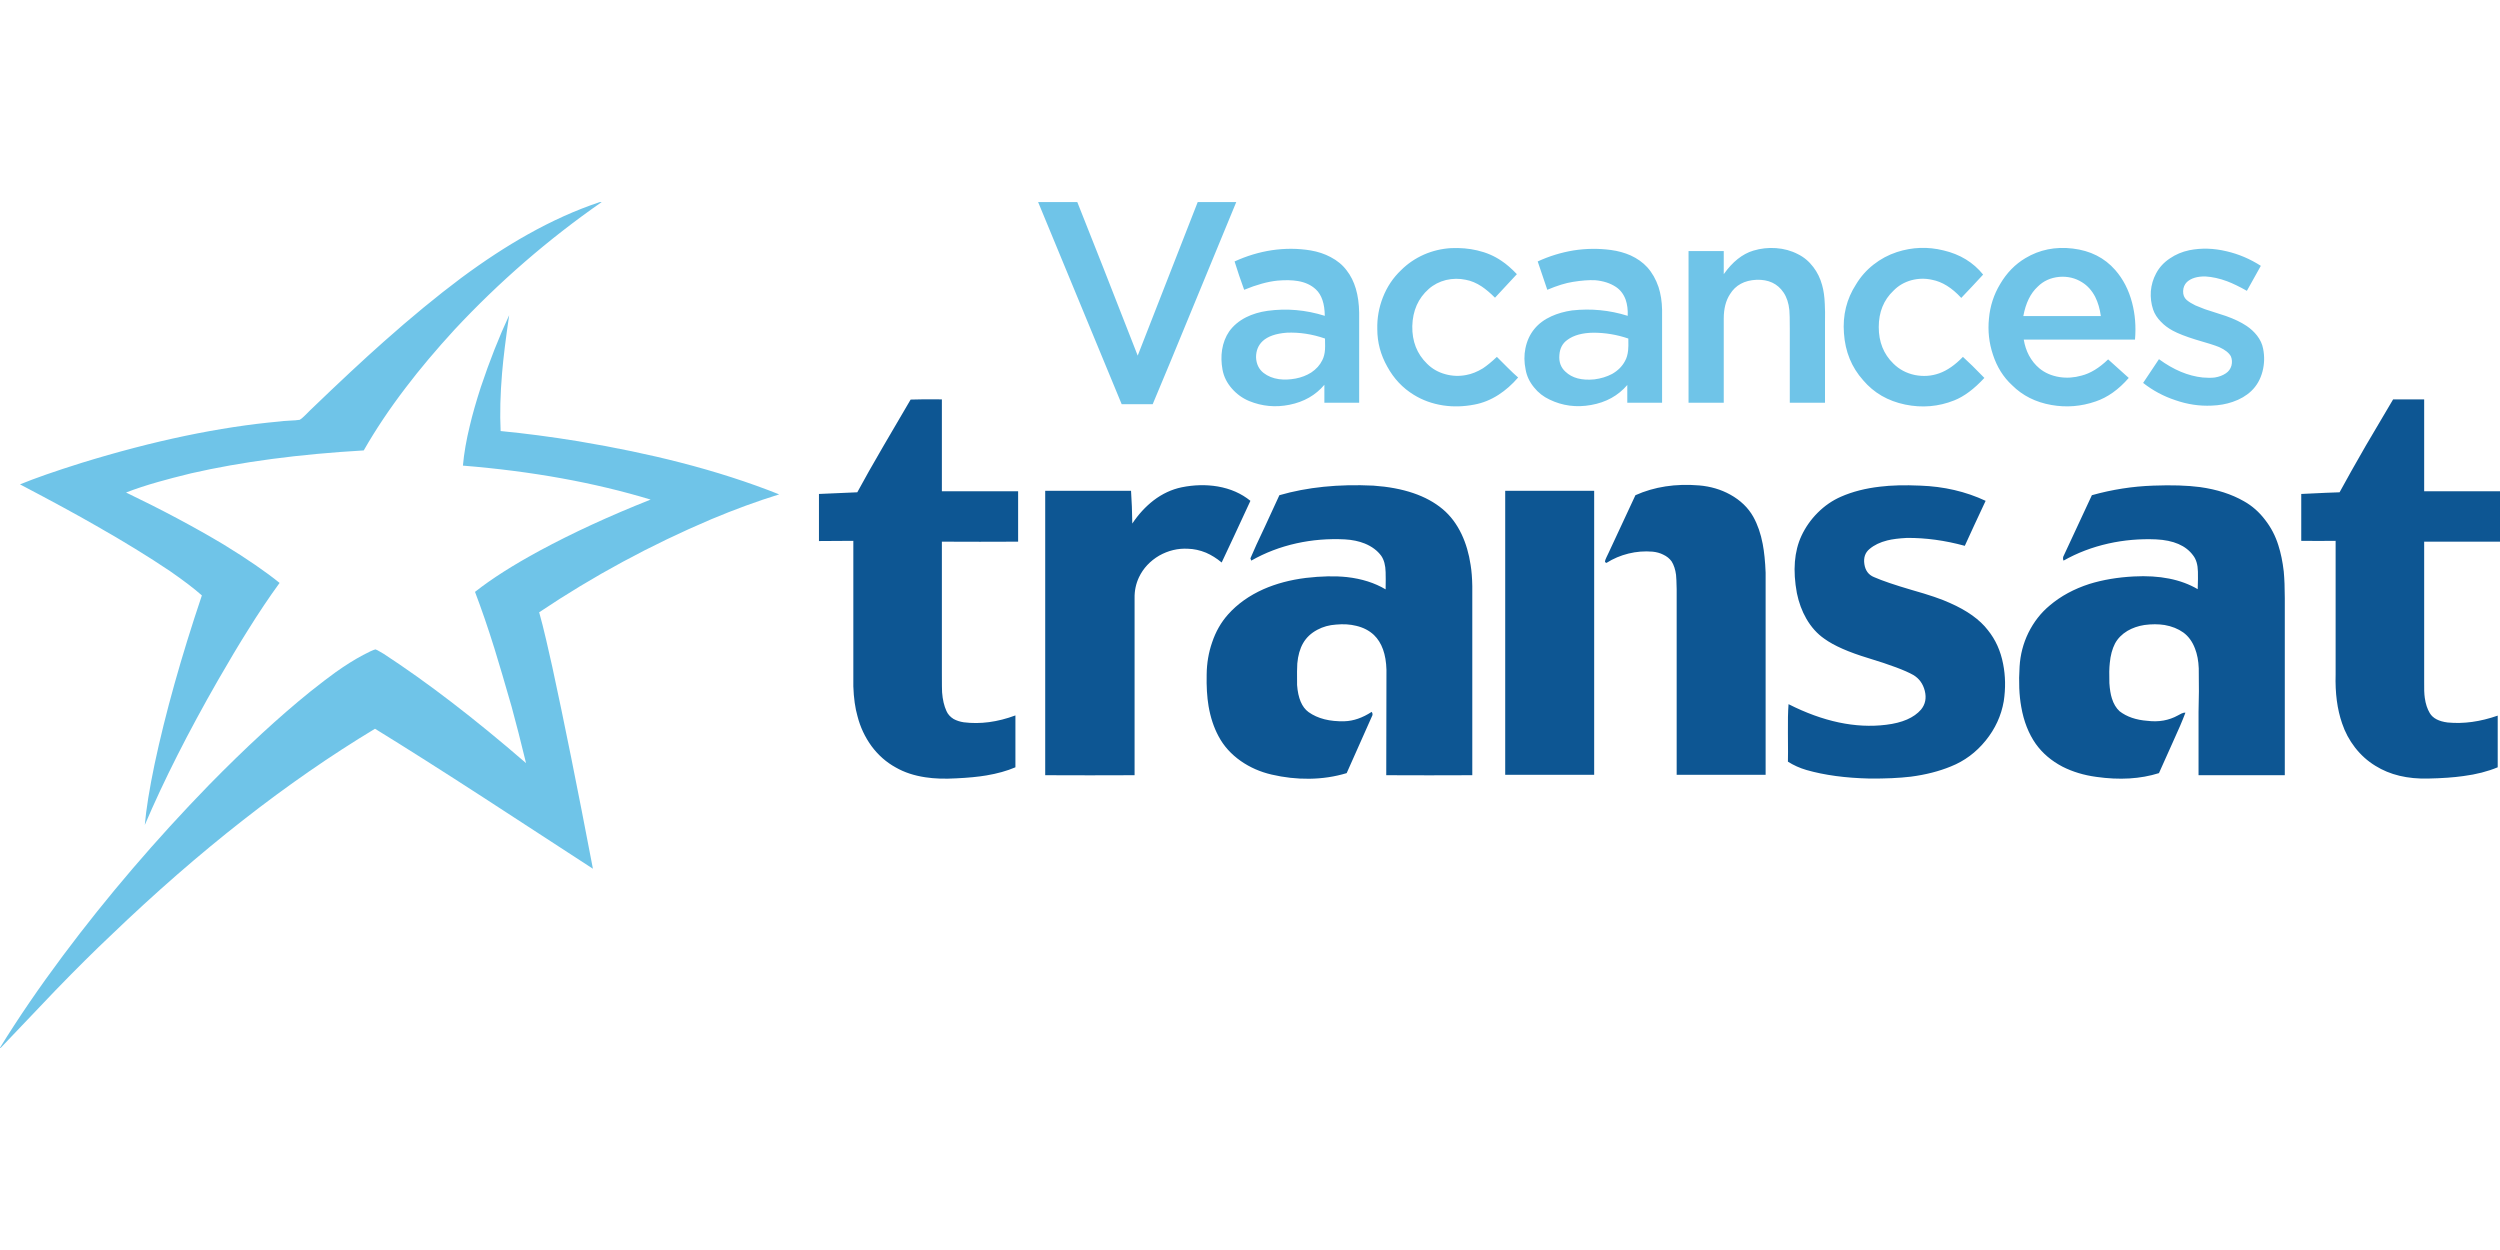 
<svg xmlns="http://www.w3.org/2000/svg" version="1.1" xmlns:xlink="http://www.w3.org/1999/xlink" preserveAspectRatio="none" x="0px" y="0px" width="600px" height="300px" viewBox="0 0 600 300">
<rect x="0" y="0" width="600" height="300" fill="#808080" stroke="none"/>
<defs>
<g id="Layer1_0_FILL">
<path fill="#FFFFFF" stroke="none" d="
M 600 300
L 600 0 0 0 0 300 600 300 Z"/>
</g>

<g id="Layer0_0_FILL">
<path fill="#6FC4E8" stroke="none" d="
M 144.4 48.5
L 143.95 48.5
Q 135.4 51.35 126.6 56.3 119 60.55 110.7 66.7 101.95 73.25 92.05 82.05 85.05 88.25 74.4 98.5 73.65 99.3 73.2 99.7 72.5 100.4 71.95 100.75 71.05 100.9 69.55 100.95 67.75 101.05 67.15 101.15 45.5 103.1 19.55 111.1 10 114.1 4.8 116.25 16.15 122.2 23.1 126.2 33.05 131.85 40.85 137.1 45.75 140.5 48.45 142.9 41 165.05 37.1 183.4 35.25 192.25 34.75 198 41.6 181.95 52.35 163.2 56.35 156.25 59.4 151.4 63.35 145.05 67.1 139.9 62.1 135.85 53.7 130.7 43.25 124.45 30.25 118.2 33.75 116.85 38 115.65 41.15 114.75 45.85 113.6 64 109.45 87.3 108.1 91.55 100.65 97.4 93 102.45 86.35 109.1 79.1 125.15 61.9 144.4 48.5
M 187 118.65
Q 176.1 114.3 163.25 111 152.2 108.15 138.8 105.9 128.95 104.3 120.15 103.45 119.85 97.15 120.5 89.5 120.95 84.15 122.2 75.65 118.55 83.5 115.4 92.9 113.7 98.15 112.75 102.2 111.5 107.3 111.1 111.75 135.85 113.75 156.15 119.9 141.4 125.75 129.55 132.15 119.95 137.35 114 142.05 116.35 148.2 118.7 155.75 120.35 161.1 122.8 169.65 124.4 175.5 126.25 183.15 107.7 167.1 92.05 156.9 91.4 156.5 91.1 156.35 90.55 156 90.1 155.85 89.2 156.1 87.15 157.2 84.05 158.85 80.6 161.3 78.1 163.1 74.45 166 63.3 175 50.2 188.35 31 208.1 15.15 229.3 6.6 240.75 0 251.45
L 0 251.5 0.15 251.5
Q 11.85 239.2 13.25 237.75 20.75 230 26.7 224.4 58.4 193.95 90 174.9 100.9 181.6 116.25 191.55 124.95 197.2 142.3 208.5 136.75 179.4 132.55 160.05 131.5 155.3 131.05 153.45 130.2 149.8 129.4 146.95 148.85 133.9 170.75 124.6 179.1 121.1 187 118.65
M 296.7 48.5
L 287.45 48.5
Q 277.85 73.05 273.05 85.35 263.45 60.75 258.55 48.5
L 249.15 48.5
Q 266.15 89.7 269.2 97 272.95 97 276.65 97 280.05 88.95 286.7 72.75 293.35 56.6 296.7 48.5
M 391.35 61.3
Q 389.2 60.35 386.65 60 382.15 59.4 377.65 60.1 373.15 60.85 369.05 62.75 369.8 65.05 371.35 69.55 374.9 68.05 377.5 67.65 380.6 67.15 382.8 67.25 385.75 67.5 387.8 68.85 389.4 69.9 390.15 71.9 390.75 73.65 390.65 75.8 384.15 73.75 377.3 74.5 374.55 74.9 372.35 75.9 369.8 77.05 368.25 78.95 366.65 80.9 366.1 83.6 365.6 86.05 366.15 88.7 366.55 91 368.15 92.95 369.65 94.85 371.9 95.9 376.55 98.15 381.85 97.2 387.25 96.25 390.55 92.4 390.55 94.55 390.55 96.65
L 398.9 96.65 398.9 74.35
Q 398.85 71.4 398.05 68.9 397.1 66.1 395.35 64.15 393.75 62.4 391.35 61.3
M 376.2 81.55
Q 378.45 79.9 382.4 79.85 386.7 79.85 390.8 81.25 390.85 83.25 390.75 84.05 390.6 85.6 390 86.65 389 88.55 386.9 89.75 385 90.75 382.65 91.05 378.1 91.5 375.7 89.2 374.05 87.7 374.25 85.25 374.4 82.8 376.2 81.55
M 326.2 96.65
L 326.2 75.05
Q 326.1 68.6 323.2 64.9 321.75 62.95 319.35 61.7 317.2 60.55 314.55 60.1 310 59.35 305.25 60.05 300.65 60.75 296.3 62.75 296.7 64.1 297.4 66.15 297.8 67.3 298.6 69.55 303.1 67.7 306.6 67.35 309.4 67.1 311.5 67.45 314.15 67.9 315.8 69.45 317.9 71.4 317.95 75.8 311.1 73.65 304.2 74.6 301.35 75 299.05 76.15 296.5 77.45 295 79.55 293.7 81.45 293.3 83.95 292.95 86.2 293.4 88.7 293.85 91.2 295.65 93.25 297.4 95.25 299.8 96.25 304.45 98.15 309.45 97.15 314.7 96.1 317.85 92.35 317.85 94.5 317.85 96.65
L 326.2 96.65
M 303.25 89.5
Q 301.55 88.15 301.45 85.75 301.45 83.35 303.05 81.85 304.9 80.15 308.8 79.85 313.4 79.65 318 81.25 318.05 83.55 318 83.9 317.9 85.4 317.35 86.45 316.5 88.2 314.7 89.4 313.05 90.45 310.95 90.85 308.8 91.25 306.95 91 304.8 90.7 303.25 89.5
M 360.35 62.6
Q 357.8 60.85 354.55 60.1 351.6 59.4 348.25 59.55 344.85 59.75 341.75 61.1 338.6 62.5 336.25 64.85 333.4 67.55 331.9 71.35 330.45 75.05 330.55 79 330.55 83.75 332.95 88 335.3 92.3 339.3 94.75 342.45 96.7 346.35 97.3 350 97.85 353.85 97.1 356.85 96.55 359.65 94.75 362.2 93.1 364.35 90.6 363.25 89.65 361.75 88.15 360.1 86.5 359.25 85.65 357.4 87.4 355.9 88.4 353.85 89.65 351.9 90 349.35 90.5 346.85 89.8 344.3 89.1 342.5 87.3 338.85 83.75 338.95 78.25 339.1 72.7 342.9 69.35 344.65 67.8 347.05 67.2 349.45 66.65 351.8 67.15 353.7 67.5 355.6 68.75 357.1 69.75 358.8 71.45 361.1 69 364.05 65.8 362.1 63.75 360.35 62.6
M 445.45 68.25
Q 442.05 73.5 442.55 80 443 86.6 447.15 91.25 451 95.8 457.25 97.1 463.35 98.35 469 96.1 472.55 94.7 476.25 90.7 473.1 87.45 471.1 85.65 468.25 88.6 465.4 89.6 462.6 90.6 459.55 90 456.5 89.35 454.4 87.25 450.9 83.85 450.9 78.5 450.9 73.1 454.45 69.75 456.2 67.95 458.75 67.25 461.25 66.6 463.7 67.15 467.35 67.85 470.7 71.5 471.45 70.7 473.35 68.7 475 66.9 475.95 65.9 472.4 61.5 466.45 60.1 460.8 58.7 455.25 60.5 452.2 61.5 449.65 63.5 447.1 65.5 445.45 68.25
M 437.95 72.95
Q 437.85 70.3 437.3 68.4 436.65 66 435.2 64.1 433.65 62.05 431.5 61 429.1 59.75 426.25 59.55 423.45 59.35 420.8 60.15 416.85 61.35 413.7 65.8
L 413.7 60.25 405.25 60.25 405.25 96.65 413.7 96.65 413.7 76.45
Q 413.7 72.9 415.2 70.6 417.2 67.35 421.55 67.15 425.9 67 428.05 70.2 429.2 71.9 429.45 74.45 429.55 75.4 429.55 79
L 429.55 96.65 438 96.65 438 77.55
Q 438.05 74.5 437.95 72.95
M 511.7 72.65
Q 510.5 68.05 507.65 64.8 503.8 60.4 497.45 59.65 491.2 58.9 486.1 61.95 482.4 64.15 480.05 68.15 477.75 71.95 477.35 76.45 476.9 80.9 478.3 85.1 479.75 89.55 482.9 92.45 486.65 96.2 492.35 97.2 497.75 98.15 502.95 96.35 507.25 94.9 510.9 90.7 509.25 89.2 505.95 86.25 502.75 89.35 499.55 90.15 496.9 90.9 494.3 90.5 491.45 90.05 489.45 88.4 487.95 87.15 486.95 85.3 486.05 83.6 485.7 81.5
L 512.4 81.5
Q 512.8 76.85 511.7 72.65
M 489.05 68.8
Q 491.1 66.75 494.2 66.45 497.25 66.2 499.7 67.75 501.65 68.95 502.85 71.25 503.85 73.25 504.2 75.85 502.15 75.85 485.6 75.85 486.45 71.2 489.05 68.8
M 524.8 72
Q 523.9 71.2 523.95 69.85 524 68.55 524.85 67.7 526.35 66.3 529.3 66.35 531.8 66.5 534.5 67.5 536.6 68.3 539.25 69.8
L 542.6 63.8
Q 538.7 61.3 534.35 60.3 529.75 59.2 525.45 60.05 522.85 60.6 520.8 62 518.6 63.45 517.45 65.65 516.4 67.6 516.2 69.9 516.05 72.2 516.75 74.3 517.3 75.9 518.65 77.25 519.8 78.45 521.45 79.35 523.4 80.4 526.95 81.5 531.15 82.7 532.6 83.3 534.7 84.25 535.4 85.5 535.85 86.55 535.55 87.75 535.2 88.95 534.2 89.6 533.1 90.35 531.55 90.6 530.3 90.75 528.65 90.6 523.4 90.05 518.15 86.2 517.45 87.2 516.25 89.05 514.9 91.1 514.35 91.9 517.85 94.65 522.1 96.05 526.4 97.55 530.8 97.35 533.55 97.25 535.85 96.45 538.5 95.55 540.3 93.85 542.25 92 543 89.15 543.7 86.45 543.15 83.7 542.85 82.05 541.7 80.55 540.65 79.2 539.15 78.2 537.2 76.9 534.25 75.85 530.85 74.75 529.15 74.2 527.6 73.6 526.9 73.3 525.65 72.7 524.8 72 Z"/>

<path fill="#0D5693" stroke="none" d="
M 292.25 116.75
Q 288.05 116.05 283.6 116.95 280 117.7 276.85 120.1 273.95 122.35 271.75 125.65 271.7 121.5 271.45 117.8
L 250.85 117.8 250.85 186.05
Q 261.6 186.1 272.3 186.05
L 272.3 143.55
Q 272.25 140.9 273.35 138.55 274.9 135.3 278.2 133.35 281.5 131.5 285.1 131.7 287.25 131.75 289.45 132.65 291.4 133.5 293.2 135 295.55 130.05 300.1 120.2 296.85 117.55 292.25 116.75
M 226.05 95.85
Q 221.05 95.8 218.55 95.9 214.2 103.3 212.05 107 208.2 113.6 205.75 118.15 202.65 118.25 196.55 118.55
L 196.55 129.85 204.8 129.8 204.8 157.55
Q 204.8 159.95 204.8 164.75 204.95 168.95 205.8 171.9 206.8 175.8 209.15 179.05 211.6 182.35 215 184.2 218.05 185.95 222.1 186.55 225.3 187.05 229.55 186.8 233.8 186.6 236.75 186.1 240.65 185.45 243.7 184.15
L 243.7 171.7
Q 237.25 174.1 231.3 173.35 229.95 173.15 228.85 172.55 227.65 171.8 227.15 170.65 226.3 168.8 226.1 166.15 226.05 165.6 226.05 161.5
L 226.05 130
Q 235.2 130.05 244.35 130
L 244.35 117.9 226.05 117.9 226.05 95.85
M 460.85 116.55
Q 455.25 116.3 451.2 116.8 445.95 117.4 441.85 119.2 438.75 120.55 436.25 123.05 433.8 125.5 432.35 128.6 429.75 134.2 431.25 142.35 431.95 145.75 433.5 148.45 435.25 151.5 437.85 153.3 441.3 155.8 448.4 157.95 456.3 160.35 459.2 162 461.3 163.25 461.95 165.8 462.6 168.4 461.05 170.3 458.5 173.25 452.65 173.95 441.7 175.3 429.25 169 429.05 171.7 429.1 175.9 429.15 181.5 429.1 182.8 431.15 184.1 433.55 184.8 440 186.65 448.65 186.85 454.4 186.9 458.6 186.4 463.95 185.7 468.2 183.95 473.1 182 476.55 177.75 480 173.5 480.9 168.3 481.6 163.65 480.75 159.35 479.85 154.65 477.1 151.25 474.2 147.45 467.95 144.7 465.05 143.35 458.85 141.6 452.7 139.8 449.75 138.5 447.8 137.7 447.45 135.4 447.1 133.05 448.7 131.75 450.35 130.35 452.95 129.7 454.75 129.25 457.65 129.1 464.45 129.05 471.55 131 473.5 126.7 476.55 120.2 469.4 116.85 460.85 116.55
M 382.6 185.95
L 382.6 117.8 361.25 117.8 361.25 185.95 382.6 185.95
M 350.8 128.25
Q 349.05 124.55 346.25 122.2 340.4 117.3 329.6 116.55 317.05 115.95 307.05 118.85 306.15 120.85 303.55 126.45 301.3 131.15 300.1 134
L 300.3 134.55
Q 305.3 131.7 311.15 130.4 316.8 129.15 322.75 129.45 325.45 129.6 327.55 130.45 330.1 131.5 331.5 133.4 332.5 134.85 332.55 137.3 332.6 138.7 332.55 141.45 328.6 139.1 323.25 138.5 319 138.05 313.4 138.7 307.8 139.4 303.25 141.4 298.1 143.7 294.75 147.45 292.2 150.3 290.9 154.2 289.65 157.8 289.6 161.85 289.5 166.15 290.05 169.45 290.75 173.55 292.45 176.7 294.3 180.2 297.8 182.65 301.1 184.95 305.2 185.9 309.7 186.95 314.2 186.9 318.9 186.85 323.2 185.55
L 329.25 171.95
Q 329.6 171.4 329.2 170.85 325.9 173 322.7 173.1 317.35 173.25 314.05 170.9 311.65 169.15 311.3 164.4 311.25 160.5 311.35 159.25 311.6 156.35 312.75 154.35 313.9 152.35 316.15 151.15 318.2 150.05 320.65 149.9 323.3 149.65 325.5 150.2 328.05 150.8 329.75 152.4 332.6 155.15 332.75 160.75
L 332.7 186.05
Q 343 186.1 353.35 186.05
L 353.35 145.7
Q 353.35 142.35 353.35 140.65 353.3 137.75 352.95 135.6 352.35 131.55 350.8 128.25
M 396.65 132.4
Q 398.05 132.55 399.15 133.1 400.45 133.7 401.2 134.75 402 136.05 402.25 137.95 402.35 138.8 402.4 141.4
L 402.4 185.95 423.75 185.95 423.75 137.45
Q 423.6 133.45 423.05 130.55 422.35 126.85 420.8 124.05 418.95 120.75 415.25 118.7 411.9 116.85 407.8 116.5 399.3 115.8 392.5 118.85 392.1 119.7 386.1 132.6 385.9 133 385.55 133.75 385.2 134.4 385.2 134.9
L 385.55 135.1
Q 388 133.55 390.85 132.85 393.7 132.15 396.65 132.4
M 538.55 120.3
Q 534.1 117.75 528 116.9 523.45 116.3 516.8 116.55 509.35 116.8 502.05 118.85
L 495.35 133.25
Q 494.95 133.9 495.25 134.55 500.2 131.75 506 130.45 511.6 129.2 517.45 129.45 523.75 129.75 526.35 133.3 527.45 134.7 527.5 137.2 527.55 138.6 527.45 141.4 521.4 137.85 512.1 138.35 506.3 138.65 501.45 140.15 495.9 141.95 491.95 145.3 488.75 147.95 486.8 151.9 484.95 155.7 484.7 160 484.35 165.5 485.1 169.65 486 174.85 488.6 178.55 491 181.9 495 184 498.65 185.85 503.1 186.45 511.5 187.65 518.15 185.55 518.85 183.9 521.4 178.3 523.45 173.85 524.5 171.05 524.05 171 523.55 171.25 522.95 171.55 522.7 171.7 519.45 173.5 515.4 173 511.3 172.7 508.7 170.7 507.45 169.55 506.85 167.6 506.4 166.2 506.25 163.95 506.15 160.85 506.35 159.1 506.6 156.4 507.6 154.45 508.6 152.6 510.6 151.4 512.4 150.35 514.65 150 517.25 149.65 519.5 150 522.1 150.45 524 151.8 525.85 153.15 526.8 155.65 527.6 157.7 527.7 160.4 527.8 166.3 527.65 170.8
L 527.65 186.05
Q 538 186.05 548.35 186.05
L 548.35 143.55
Q 548.35 139.85 548.1 137.15 547.7 133.65 546.8 130.85 545.75 127.5 543.65 124.8 541.5 121.95 538.55 120.3
M 581.8 95.85
L 574.35 95.85
Q 569.95 103.25 567.8 106.95 564.05 113.45 561.5 118.15 559.45 118.2 552.3 118.55
L 552.3 129.8
Q 556.4 129.85 560.55 129.8
L 560.55 161.85
Q 560.35 168.55 562.1 173.6 563.15 176.75 565.2 179.4 567.3 182.1 570.1 183.8 575.3 187.05 582.8 186.85 587.75 186.75 591.25 186.25 595.85 185.65 599.45 184.15
L 599.45 171.75
Q 593.15 173.95 587.45 173.4 584.25 173 583.15 171.15 582.25 169.65 581.95 167.5 581.75 166.1 581.8 163.6
L 581.8 130 600 130 600 117.9 581.8 117.9 581.8 95.85 Z"/>
</g>
</defs>

<g transform="matrix( 1, 0, 0, 1, 0,0) ">
<use xlink:href="#Layer1_0_FILL"/>
</g>

<g transform="matrix( 1, 0, 0, 1, 0,0) ">
<use xlink:href="#Layer0_0_FILL"/>
</g>
</svg>
